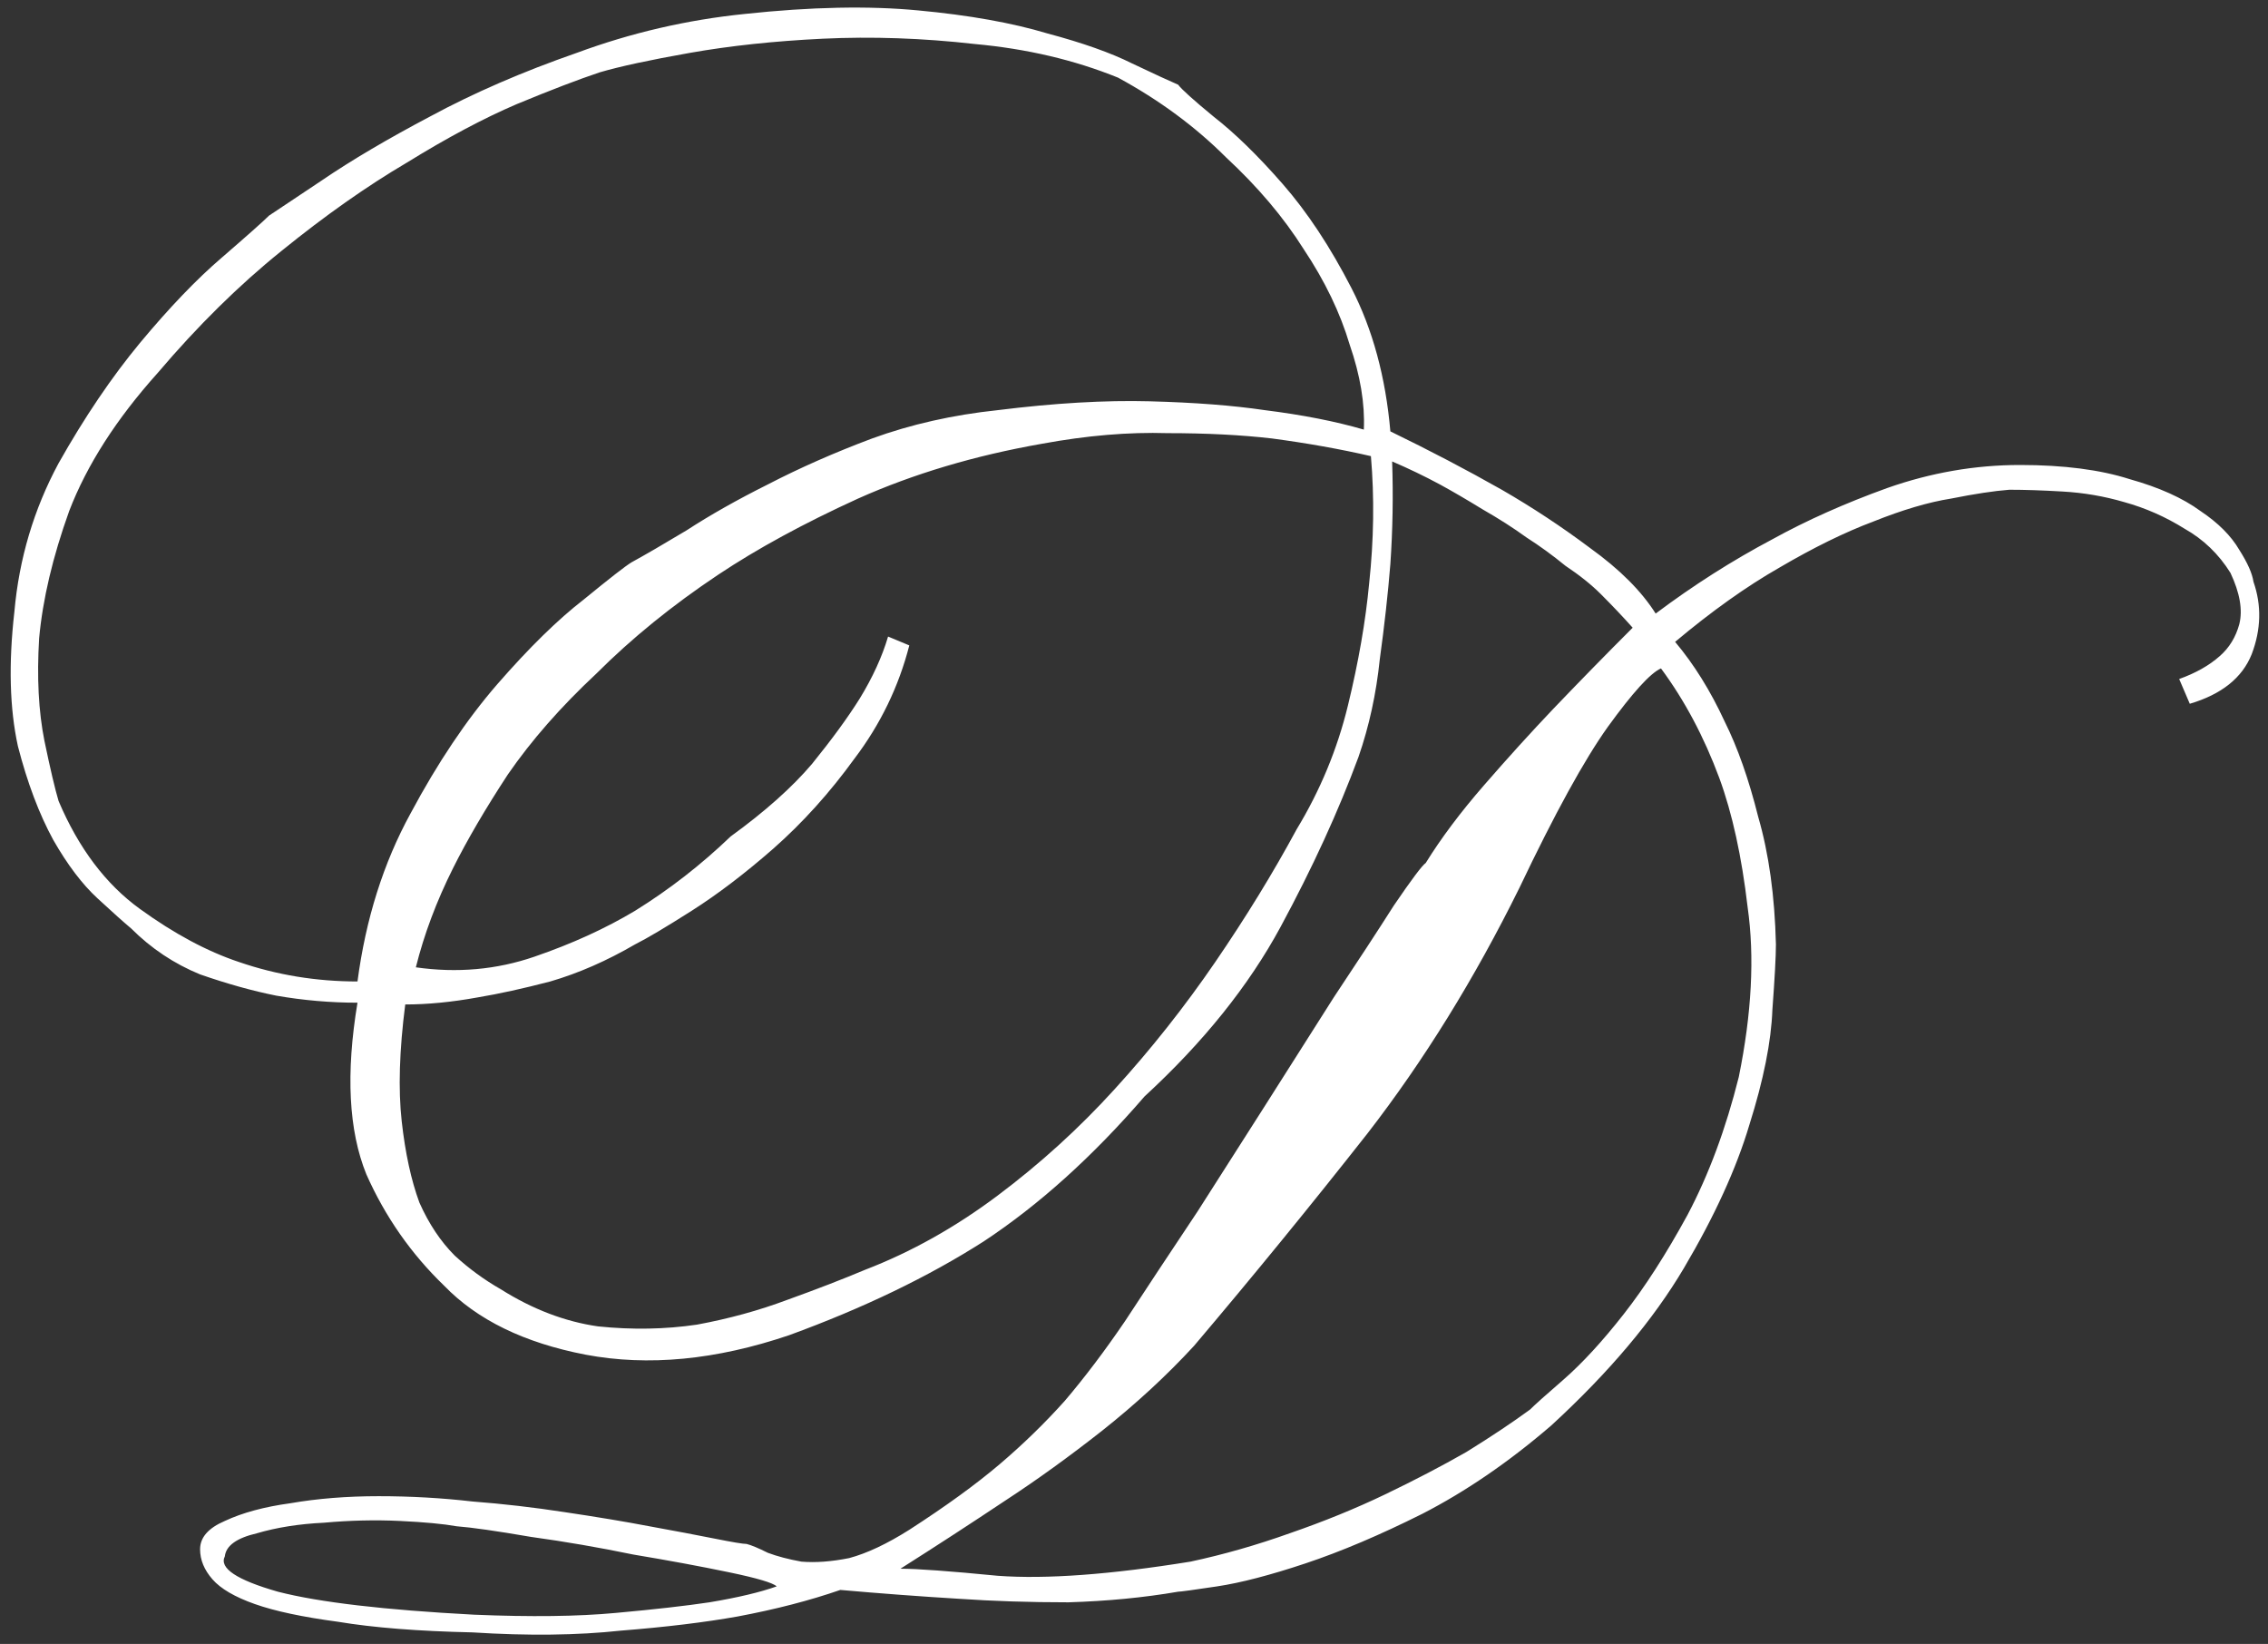 <?xml version="1.0" encoding="UTF-8"?> <svg xmlns="http://www.w3.org/2000/svg" width="109" height="79" viewBox="0 0 109 79" fill="none"><rect x="0" y="0" width="109" height="79" fill="#333333" stroke="none"/><path d="M79.571 29.485C81.384 28.125 83.254 26.935 85.181 25.915C86.824 25.008 88.666 24.187 90.706 23.45C92.802 22.713 94.927 22.345 97.081 22.345C99.177 22.345 100.934 22.572 102.351 23.025C103.767 23.422 104.901 23.932 105.751 24.555C106.601 25.122 107.224 25.745 107.621 26.425C108.017 27.048 108.244 27.558 108.301 27.955C108.697 29.088 108.669 30.25 108.216 31.44C107.762 32.573 106.771 33.367 105.241 33.82L104.731 32.63C105.524 32.347 106.176 31.978 106.686 31.525C107.139 31.128 107.451 30.618 107.621 29.995C107.791 29.315 107.649 28.493 107.196 27.53C106.629 26.623 105.892 25.915 104.986 25.405C104.079 24.838 103.116 24.413 102.096 24.13C101.132 23.847 100.141 23.677 99.121 23.62C98.157 23.563 97.307 23.535 96.571 23.535C95.834 23.592 94.899 23.733 93.766 23.96C92.689 24.13 91.442 24.498 90.026 25.065C88.666 25.575 87.164 26.312 85.521 27.275C83.934 28.182 82.262 29.372 80.506 30.845C81.412 31.922 82.206 33.197 82.886 34.67C83.509 35.917 84.047 37.447 84.501 39.26C85.011 41.017 85.294 43.057 85.351 45.38C85.351 45.947 85.294 46.995 85.181 48.525C85.124 50.055 84.756 51.897 84.076 54.05C83.452 56.147 82.404 58.442 80.931 60.935C79.457 63.428 77.332 65.95 74.556 68.5C72.516 70.257 70.447 71.673 68.351 72.75C66.311 73.77 64.441 74.563 62.741 75.13C61.041 75.697 59.624 76.065 58.491 76.235C57.357 76.405 56.734 76.49 56.621 76.49C54.977 76.773 53.221 76.943 51.351 77C49.481 77 47.724 76.943 46.081 76.83C44.211 76.717 42.312 76.575 40.386 76.405C38.912 76.915 37.269 77.34 35.456 77.68C33.869 77.963 31.999 78.19 29.846 78.36C27.749 78.587 25.369 78.615 22.706 78.445C20.099 78.388 17.946 78.218 16.246 77.935C14.546 77.708 13.214 77.425 12.251 77.085C11.287 76.745 10.607 76.348 10.211 75.895C9.814 75.442 9.616 74.96 9.616 74.45C9.616 73.883 10.012 73.43 10.806 73.09C11.656 72.693 12.704 72.41 13.951 72.24C15.254 72.013 16.671 71.9 18.201 71.9C19.731 71.9 21.232 71.985 22.706 72.155C24.179 72.268 25.652 72.438 27.126 72.665C28.656 72.892 30.016 73.118 31.206 73.345C32.452 73.572 33.501 73.77 34.351 73.94C35.201 74.11 35.711 74.195 35.881 74.195C36.107 74.252 36.447 74.393 36.901 74.62C37.354 74.79 37.892 74.932 38.516 75.045C39.196 75.102 39.961 75.045 40.811 74.875C41.661 74.648 42.624 74.195 43.701 73.515C45.457 72.382 46.902 71.333 48.036 70.37C49.169 69.407 50.217 68.387 51.181 67.31C52.144 66.177 53.107 64.902 54.071 63.485C55.034 62.012 56.196 60.255 57.556 58.215C58.462 56.798 59.511 55.155 60.701 53.285C61.891 51.415 63.024 49.63 64.101 47.93C65.234 46.23 66.197 44.757 66.991 43.51C67.841 42.263 68.351 41.583 68.521 41.47C69.257 40.28 70.192 39.033 71.326 37.73C72.459 36.427 73.564 35.208 74.641 34.075C75.887 32.772 77.162 31.468 78.466 30.165C78.012 29.655 77.502 29.117 76.936 28.55C76.482 28.097 75.916 27.643 75.236 27.19C74.612 26.68 73.989 26.227 73.366 25.83C72.742 25.377 72.034 24.923 71.241 24.47C70.504 24.017 69.824 23.62 69.201 23.28C68.464 22.883 67.699 22.515 66.906 22.175C66.962 23.818 66.934 25.462 66.821 27.105C66.707 28.522 66.537 30.052 66.311 31.695C66.141 33.338 65.801 34.897 65.291 36.37C64.327 38.977 63.081 41.697 61.551 44.53C60.021 47.363 57.839 50.083 55.006 52.69C52.512 55.58 49.934 57.903 47.271 59.66C44.607 61.36 41.491 62.862 37.921 64.165C34.407 65.355 31.149 65.667 28.146 65.1C25.199 64.533 22.932 63.428 21.346 61.785C19.759 60.255 18.512 58.47 17.606 56.43C16.756 54.333 16.614 51.585 17.181 48.185C15.877 48.185 14.574 48.072 13.271 47.845C12.137 47.618 10.919 47.278 9.616 46.825C8.369 46.315 7.264 45.578 6.301 44.615C5.961 44.332 5.422 43.85 4.686 43.17C3.949 42.49 3.241 41.555 2.561 40.365C1.881 39.118 1.314 37.617 0.861 35.86C0.464 34.047 0.407 31.893 0.691 29.4C0.917 26.85 1.626 24.47 2.816 22.26C4.062 20.05 5.366 18.123 6.726 16.48C8.142 14.78 9.446 13.42 10.636 12.4C11.882 11.323 12.647 10.643 12.931 10.36C13.271 10.133 14.121 9.567 15.481 8.66C16.897 7.697 18.626 6.677 20.666 5.6C22.762 4.467 25.114 3.447 27.721 2.54C30.327 1.577 33.019 0.953 35.796 0.67C38.969 0.33 41.746 0.273 44.126 0.5C46.562 0.727 48.631 1.095 50.331 1.605C52.031 2.058 53.391 2.54 54.411 3.05C55.487 3.56 56.224 3.9 56.621 4.07C56.791 4.297 57.357 4.807 58.321 5.6C59.341 6.393 60.446 7.47 61.636 8.83C62.826 10.19 63.931 11.862 64.951 13.845C65.971 15.828 66.594 18.123 66.821 20.73C68.691 21.637 70.476 22.572 72.176 23.535C73.649 24.385 75.066 25.32 76.426 26.34C77.842 27.36 78.891 28.408 79.571 29.485ZM65.886 21.92C64.412 21.58 62.826 21.297 61.126 21.07C59.652 20.9 57.981 20.815 56.111 20.815C54.241 20.758 52.229 20.928 50.076 21.325C46.846 21.892 43.899 22.77 41.236 23.96C38.629 25.15 36.391 26.368 34.521 27.615C32.311 29.088 30.356 30.675 28.656 32.375C26.956 33.962 25.539 35.577 24.406 37.22C23.329 38.863 22.451 40.365 21.771 41.725C20.977 43.312 20.382 44.898 19.986 46.485C21.969 46.768 23.867 46.598 25.681 45.975C27.494 45.352 29.109 44.615 30.526 43.765C32.169 42.745 33.699 41.555 35.116 40.195C36.759 39.005 38.062 37.843 39.026 36.71C39.989 35.52 40.754 34.472 41.321 33.565C41.944 32.545 42.397 31.553 42.681 30.59L43.701 31.015C43.191 32.998 42.312 34.812 41.066 36.455C39.876 38.098 38.572 39.543 37.156 40.79C35.796 41.98 34.492 42.972 33.246 43.765C31.999 44.558 31.092 45.097 30.526 45.38C29.166 46.173 27.806 46.768 26.446 47.165C25.142 47.505 23.981 47.76 22.961 47.93C21.714 48.157 20.552 48.27 19.476 48.27C19.192 50.48 19.136 52.35 19.306 53.88C19.476 55.41 19.759 56.713 20.156 57.79C20.609 58.81 21.176 59.66 21.856 60.34C22.536 60.963 23.272 61.502 24.066 61.955C25.596 62.918 27.154 63.513 28.741 63.74C30.384 63.91 31.971 63.882 33.501 63.655C35.031 63.372 36.476 62.975 37.836 62.465C39.252 61.955 40.499 61.473 41.576 61.02C43.786 60.17 45.911 58.98 47.951 57.45C49.991 55.92 51.861 54.22 53.561 52.35C55.317 50.423 56.932 48.383 58.406 46.23C59.879 44.077 61.182 41.952 62.316 39.855C63.449 37.985 64.271 36.002 64.781 33.905C65.291 31.808 65.631 29.853 65.801 28.04C66.027 25.943 66.056 23.903 65.886 21.92ZM65.546 20.645C65.602 19.398 65.376 18.038 64.866 16.565C64.412 15.035 63.676 13.505 62.656 11.975C61.692 10.445 60.446 8.972 58.916 7.555C57.442 6.082 55.714 4.807 53.731 3.73C51.634 2.88 49.339 2.342 46.846 2.115C44.352 1.832 41.916 1.747 39.536 1.86C37.212 1.973 35.087 2.2 33.161 2.54C31.234 2.88 29.789 3.192 28.826 3.475C27.806 3.815 26.474 4.325 24.831 5.005C23.244 5.685 21.487 6.62 19.561 7.81C17.634 8.943 15.622 10.36 13.526 12.06C11.486 13.703 9.502 15.658 7.576 17.925C5.592 20.135 4.176 22.345 3.326 24.555C2.532 26.765 2.051 28.805 1.881 30.675C1.767 32.545 1.852 34.188 2.136 35.605C2.419 36.965 2.646 37.928 2.816 38.495C3.779 40.762 5.082 42.49 6.726 43.68C8.369 44.87 9.956 45.72 11.486 46.23C13.299 46.853 15.197 47.165 17.181 47.165C17.577 44.162 18.427 41.47 19.731 39.09C21.034 36.653 22.422 34.585 23.896 32.885C25.426 31.128 26.814 29.768 28.061 28.805C29.307 27.785 30.072 27.19 30.356 27.02C30.979 26.68 31.857 26.17 32.991 25.49C34.124 24.753 35.427 24.017 36.901 23.28C38.431 22.487 40.102 21.75 41.916 21.07C43.786 20.39 45.797 19.937 47.951 19.71C50.671 19.37 53.107 19.228 55.261 19.285C57.414 19.342 59.256 19.483 60.786 19.71C62.599 19.937 64.186 20.248 65.546 20.645ZM79.826 32.12C79.316 32.347 78.466 33.282 77.276 34.925C76.142 36.512 74.726 39.09 73.026 42.66C70.872 47.023 68.436 50.962 65.716 54.475C62.996 57.932 60.219 61.332 57.386 64.675C56.082 66.092 54.609 67.452 52.966 68.755C51.379 70.002 49.849 71.107 48.376 72.07C46.676 73.203 44.976 74.308 43.276 75.385C44.069 75.385 45.627 75.498 47.951 75.725C50.274 75.895 53.362 75.668 57.216 75.045C58.802 74.705 60.389 74.252 61.976 73.685C63.619 73.118 65.149 72.495 66.566 71.815C67.982 71.135 69.286 70.455 70.476 69.775C71.666 69.038 72.686 68.358 73.536 67.735C73.762 67.508 74.301 67.027 75.151 66.29C76.057 65.497 77.021 64.448 78.041 63.145C79.061 61.842 80.081 60.255 81.101 58.385C82.121 56.458 82.942 54.248 83.566 51.755C84.189 48.695 84.331 45.975 83.991 43.595C83.707 41.158 83.254 39.09 82.631 37.39C81.894 35.407 80.959 33.65 79.826 32.12ZM37.326 76.235C37.156 76.065 36.391 75.838 35.031 75.555C33.671 75.272 32.141 74.988 30.441 74.705C28.797 74.365 27.154 74.082 25.511 73.855C23.867 73.572 22.677 73.402 21.941 73.345C21.317 73.232 20.411 73.147 19.221 73.09C18.031 73.033 16.812 73.062 15.566 73.175C14.376 73.232 13.299 73.402 12.336 73.685C11.372 73.912 10.862 74.28 10.806 74.79C10.522 75.357 11.372 75.923 13.356 76.49C15.339 77 18.484 77.368 22.791 77.595C25.511 77.708 27.777 77.68 29.591 77.51C31.461 77.34 32.962 77.17 34.096 77C35.456 76.773 36.532 76.518 37.326 76.235Z" fill="white"></path></svg> 